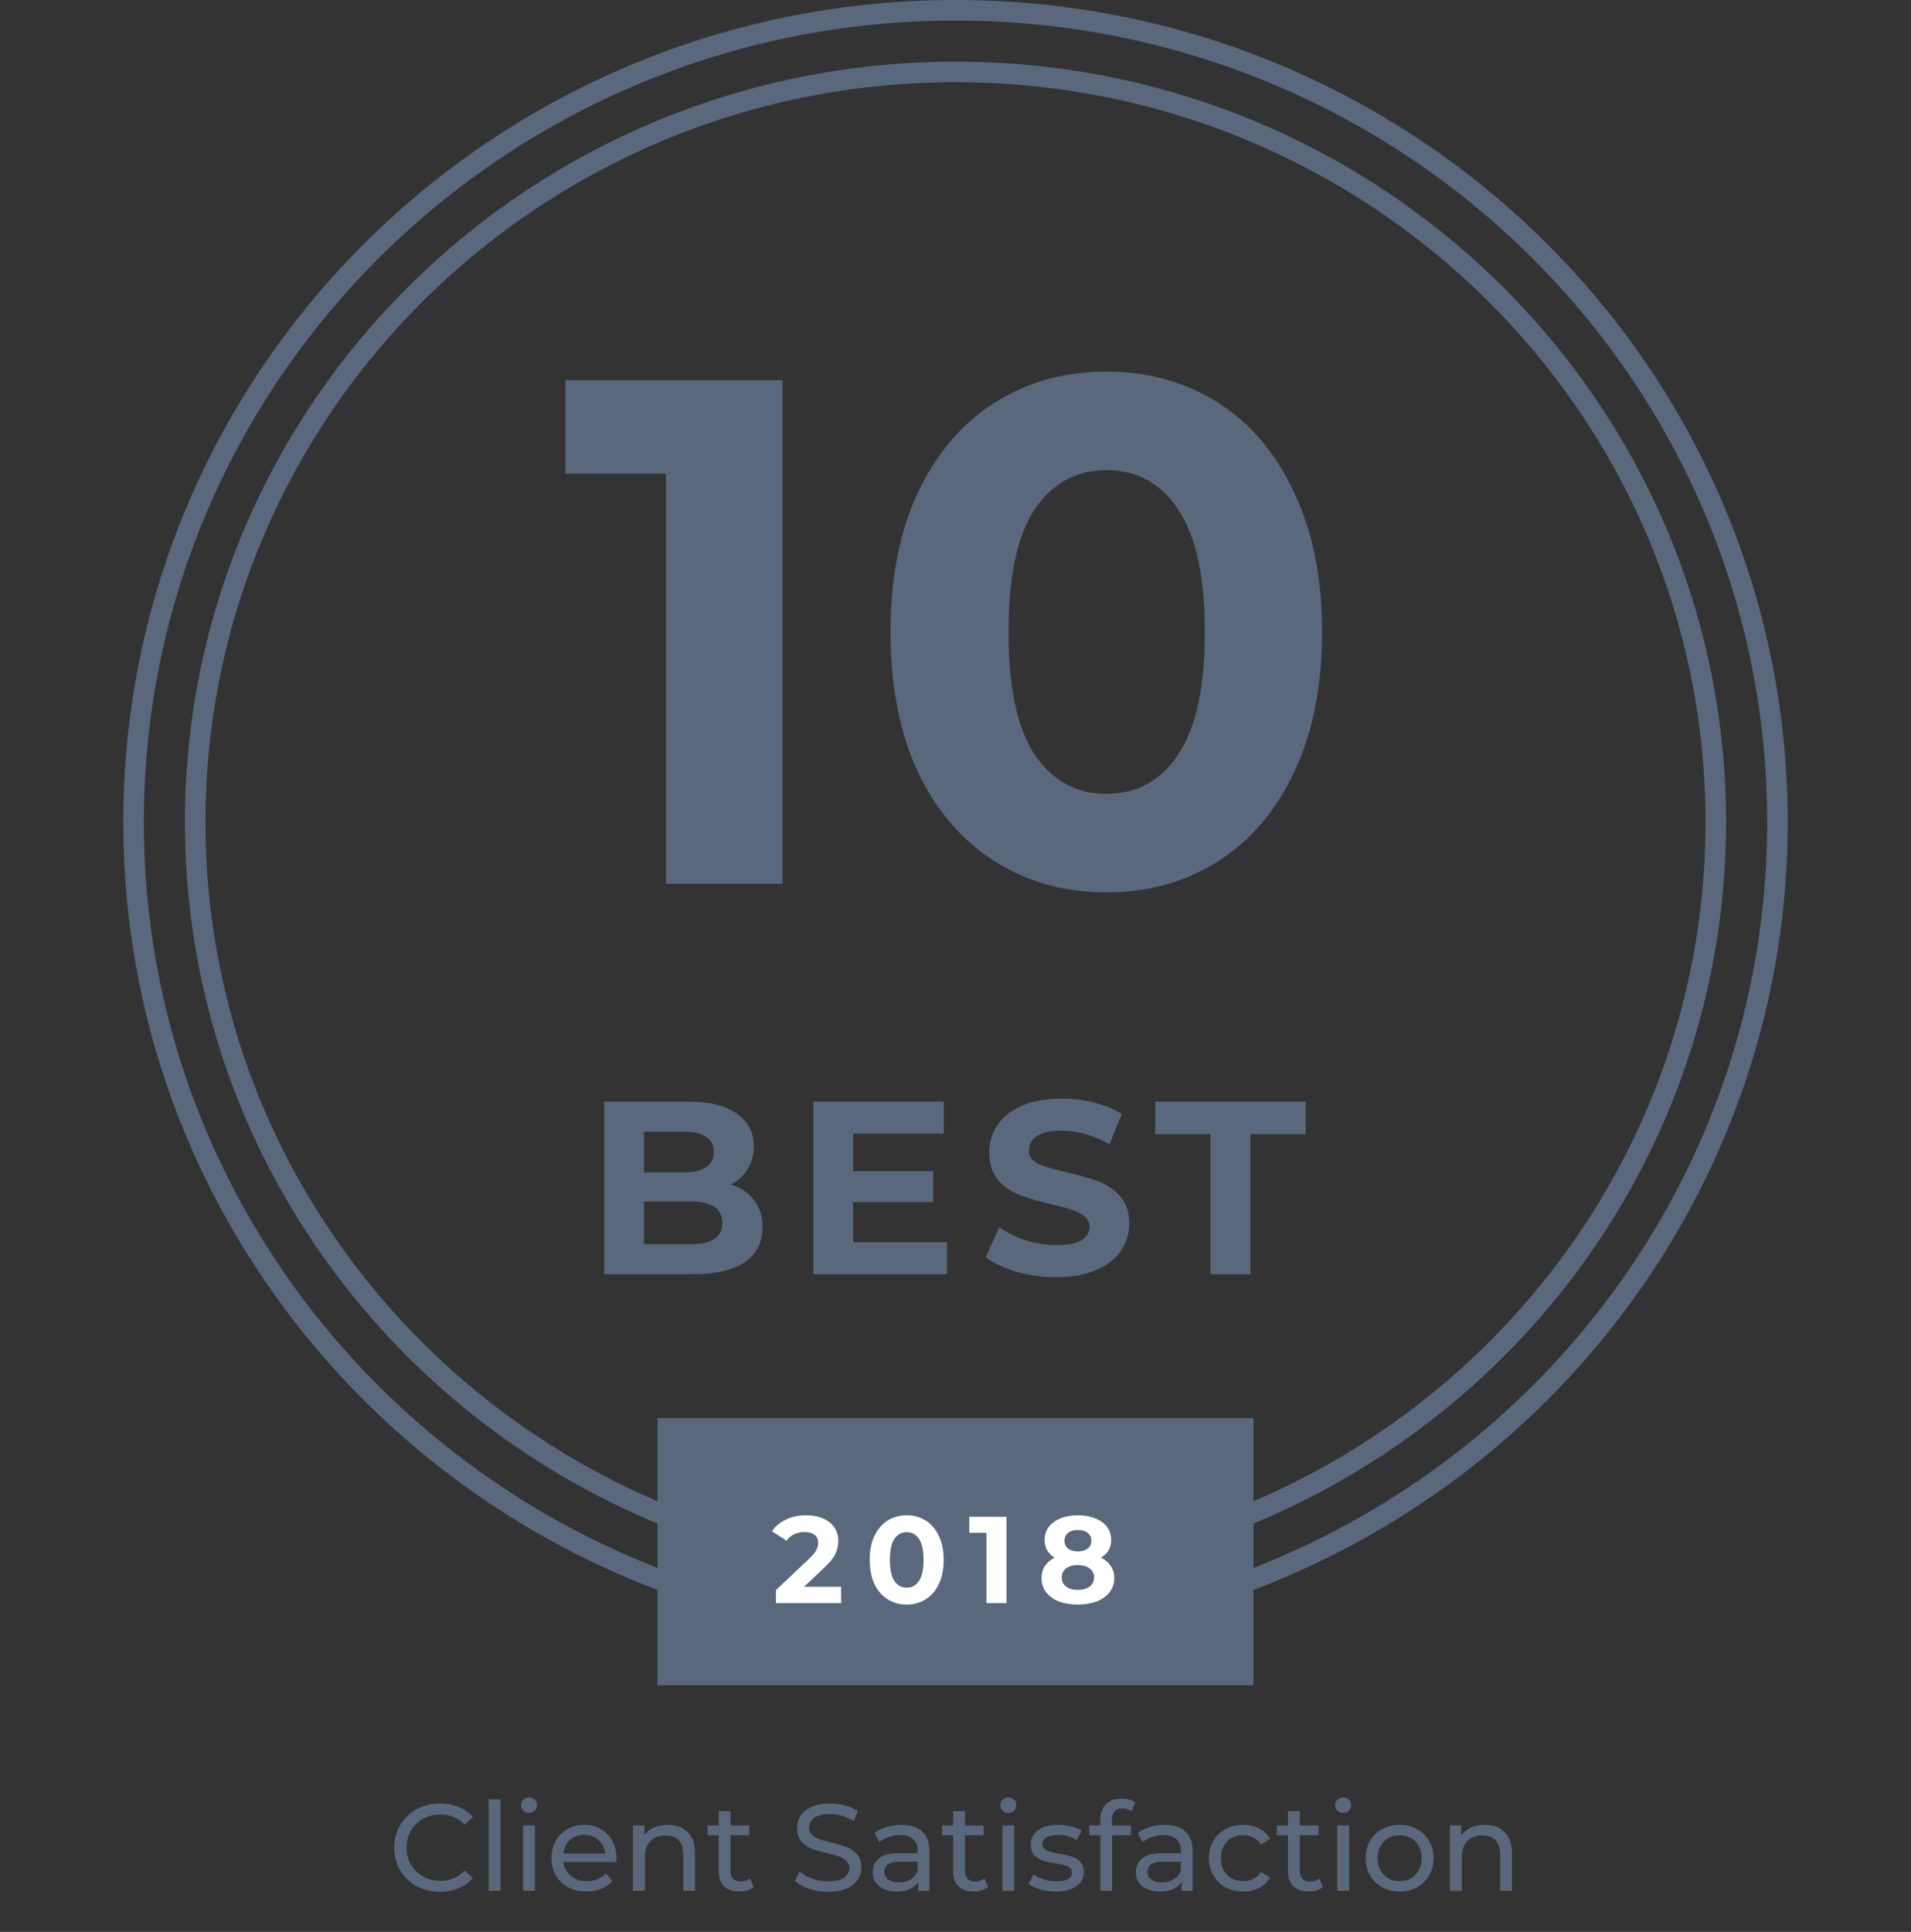 <svg width="93" height="94" viewBox="0 0 93 94" fill="none" xmlns="http://www.w3.org/2000/svg">
<rect x="0" y="0" width="93" height="94" fill="#333333" stroke="none"/>
<path d="M38.084 18.5V43H32.414V23.05H27.515V18.5H38.084ZM53.841 43.42C51.811 43.42 50.002 42.918 48.416 41.915C46.829 40.912 45.581 39.465 44.671 37.575C43.784 35.662 43.341 33.387 43.341 30.75C43.341 28.113 43.784 25.85 44.671 23.96C45.581 22.047 46.829 20.588 48.416 19.585C50.002 18.582 51.811 18.08 53.841 18.08C55.871 18.08 57.679 18.582 59.266 19.585C60.852 20.588 62.089 22.047 62.976 23.96C63.886 25.85 64.341 28.113 64.341 30.75C64.341 33.387 63.886 35.662 62.976 37.575C62.089 39.465 60.852 40.912 59.266 41.915C57.679 42.918 55.871 43.42 53.841 43.42ZM53.841 38.625C55.334 38.625 56.501 37.983 57.341 36.7C58.204 35.417 58.636 33.433 58.636 30.75C58.636 28.067 58.204 26.083 57.341 24.8C56.501 23.517 55.334 22.875 53.841 22.875C52.371 22.875 51.204 23.517 50.341 24.8C49.501 26.083 49.081 28.067 49.081 30.75C49.081 33.433 49.501 35.417 50.341 36.7C51.204 37.983 52.371 38.625 53.841 38.625Z" fill="#59687D"/>
<path d="M86.5 40C86.5 61.809 68.597 79.5 46.5 79.5C24.403 79.5 6.5 61.809 6.5 40C6.5 18.191 24.403 0.5 46.5 0.5C68.597 0.5 86.5 18.191 86.5 40Z" stroke="#59687D"/>
<path d="M83.5 40C83.5 60.152 66.941 76.5 46.5 76.5C26.059 76.5 9.5 60.152 9.5 40C9.5 19.848 26.059 3.5 46.5 3.5C66.941 3.5 83.5 19.848 83.5 40Z" stroke="#59687D"/>
<path d="M35.574 57.632C36.054 57.784 36.43 58.04 36.702 58.4C36.974 58.752 37.11 59.188 37.11 59.708C37.11 60.444 36.822 61.012 36.246 61.412C35.678 61.804 34.846 62 33.75 62H29.406V53.6H33.51C34.534 53.6 35.318 53.796 35.862 54.188C36.414 54.58 36.69 55.112 36.69 55.784C36.69 56.192 36.59 56.556 36.39 56.876C36.198 57.196 35.926 57.448 35.574 57.632ZM31.338 55.064V57.044H33.27C33.75 57.044 34.114 56.96 34.362 56.792C34.61 56.624 34.734 56.376 34.734 56.048C34.734 55.72 34.61 55.476 34.362 55.316C34.114 55.148 33.75 55.064 33.27 55.064H31.338ZM33.606 60.536C34.118 60.536 34.502 60.452 34.758 60.284C35.022 60.116 35.154 59.856 35.154 59.504C35.154 58.808 34.638 58.46 33.606 58.46H31.338V60.536H33.606ZM46.086 60.44V62H39.582V53.6H45.93V55.16H41.514V56.984H45.414V58.496H41.514V60.44H46.086ZM51.393 62.144C50.729 62.144 50.085 62.056 49.461 61.88C48.845 61.696 48.349 61.46 47.973 61.172L48.633 59.708C48.993 59.972 49.421 60.184 49.917 60.344C50.413 60.504 50.909 60.584 51.405 60.584C51.957 60.584 52.365 60.504 52.629 60.344C52.893 60.176 53.025 59.956 53.025 59.684C53.025 59.484 52.945 59.32 52.785 59.192C52.633 59.056 52.433 58.948 52.185 58.868C51.945 58.788 51.617 58.7 51.201 58.604C50.561 58.452 50.037 58.3 49.629 58.148C49.221 57.996 48.869 57.752 48.573 57.416C48.285 57.08 48.141 56.632 48.141 56.072C48.141 55.584 48.273 55.144 48.537 54.752C48.801 54.352 49.197 54.036 49.725 53.804C50.261 53.572 50.913 53.456 51.681 53.456C52.217 53.456 52.741 53.52 53.253 53.648C53.765 53.776 54.213 53.96 54.597 54.2L53.997 55.676C53.221 55.236 52.445 55.016 51.669 55.016C51.125 55.016 50.721 55.104 50.457 55.28C50.201 55.456 50.073 55.688 50.073 55.976C50.073 56.264 50.221 56.48 50.517 56.624C50.821 56.76 51.281 56.896 51.897 57.032C52.537 57.184 53.061 57.336 53.469 57.488C53.877 57.64 54.225 57.88 54.513 58.208C54.809 58.536 54.957 58.98 54.957 59.54C54.957 60.02 54.821 60.46 54.549 60.86C54.285 61.252 53.885 61.564 53.349 61.796C52.813 62.028 52.161 62.144 51.393 62.144ZM58.908 55.184H56.22V53.6H63.54V55.184H60.852V62H58.908V55.184Z" fill="#59687D"/>
<path d="M21.407 92.048C20.987 92.048 20.607 91.956 20.267 91.772C19.931 91.584 19.667 91.328 19.475 91.004C19.283 90.676 19.187 90.308 19.187 89.9C19.187 89.492 19.283 89.126 19.475 88.802C19.667 88.474 19.933 88.218 20.273 88.034C20.613 87.846 20.993 87.752 21.413 87.752C21.741 87.752 22.041 87.808 22.313 87.92C22.585 88.028 22.817 88.19 23.009 88.406L22.619 88.784C22.303 88.452 21.909 88.286 21.437 88.286C21.125 88.286 20.843 88.356 20.591 88.496C20.339 88.636 20.141 88.83 19.997 89.078C19.857 89.322 19.787 89.596 19.787 89.9C19.787 90.204 19.857 90.48 19.997 90.728C20.141 90.972 20.339 91.164 20.591 91.304C20.843 91.444 21.125 91.514 21.437 91.514C21.905 91.514 22.299 91.346 22.619 91.01L23.009 91.388C22.817 91.604 22.583 91.768 22.307 91.88C22.035 91.992 21.735 92.048 21.407 92.048ZM23.781 87.548H24.357V92H23.781V87.548ZM25.457 88.82H26.033V92H25.457V88.82ZM25.745 88.208C25.633 88.208 25.539 88.172 25.463 88.1C25.391 88.028 25.355 87.94 25.355 87.836C25.355 87.732 25.391 87.644 25.463 87.572C25.539 87.496 25.633 87.458 25.745 87.458C25.857 87.458 25.949 87.494 26.021 87.566C26.097 87.634 26.135 87.72 26.135 87.824C26.135 87.932 26.097 88.024 26.021 88.1C25.949 88.172 25.857 88.208 25.745 88.208ZM30.007 90.428C30.007 90.472 30.003 90.53 29.995 90.602H27.415C27.451 90.882 27.573 91.108 27.781 91.28C27.993 91.448 28.255 91.532 28.567 91.532C28.947 91.532 29.253 91.404 29.485 91.148L29.803 91.52C29.659 91.688 29.479 91.816 29.263 91.904C29.051 91.992 28.813 92.036 28.549 92.036C28.213 92.036 27.915 91.968 27.655 91.832C27.395 91.692 27.193 91.498 27.049 91.25C26.909 91.002 26.839 90.722 26.839 90.41C26.839 90.102 26.907 89.824 27.043 89.576C27.183 89.328 27.373 89.136 27.613 89C27.857 88.86 28.131 88.79 28.435 88.79C28.739 88.79 29.009 88.86 29.245 89C29.485 89.136 29.671 89.328 29.803 89.576C29.939 89.824 30.007 90.108 30.007 90.428ZM28.435 89.276C28.159 89.276 27.927 89.36 27.739 89.528C27.555 89.696 27.447 89.916 27.415 90.188H29.455C29.423 89.92 29.313 89.702 29.125 89.534C28.941 89.362 28.711 89.276 28.435 89.276ZM32.505 88.79C32.909 88.79 33.229 88.908 33.465 89.144C33.705 89.376 33.825 89.718 33.825 90.17V92H33.249V90.236C33.249 89.928 33.175 89.696 33.027 89.54C32.879 89.384 32.667 89.306 32.391 89.306C32.079 89.306 31.833 89.398 31.653 89.582C31.473 89.762 31.383 90.022 31.383 90.362V92H30.807V88.82H31.359V89.3C31.475 89.136 31.631 89.01 31.827 88.922C32.027 88.834 32.253 88.79 32.505 88.79ZM36.679 91.814C36.595 91.886 36.491 91.942 36.367 91.982C36.243 92.018 36.115 92.036 35.983 92.036C35.663 92.036 35.415 91.95 35.239 91.778C35.063 91.606 34.975 91.36 34.975 91.04V89.294H34.435V88.82H34.975V88.124H35.551V88.82H36.463V89.294H35.551V91.016C35.551 91.188 35.593 91.32 35.677 91.412C35.765 91.504 35.889 91.55 36.049 91.55C36.225 91.55 36.375 91.5 36.499 91.4L36.679 91.814ZM40.294 92.048C39.978 92.048 39.672 92 39.376 91.904C39.084 91.804 38.854 91.676 38.686 91.52L38.908 91.052C39.068 91.196 39.272 91.314 39.52 91.406C39.772 91.494 40.03 91.538 40.294 91.538C40.642 91.538 40.902 91.48 41.074 91.364C41.246 91.244 41.332 91.086 41.332 90.89C41.332 90.746 41.284 90.63 41.188 90.542C41.096 90.45 40.98 90.38 40.84 90.332C40.704 90.284 40.51 90.23 40.258 90.17C39.942 90.094 39.686 90.018 39.49 89.942C39.298 89.866 39.132 89.75 38.992 89.594C38.856 89.434 38.788 89.22 38.788 88.952C38.788 88.728 38.846 88.526 38.962 88.346C39.082 88.166 39.262 88.022 39.502 87.914C39.742 87.806 40.04 87.752 40.396 87.752C40.644 87.752 40.888 87.784 41.128 87.848C41.368 87.912 41.574 88.004 41.746 88.124L41.548 88.604C41.372 88.492 41.184 88.408 40.984 88.352C40.784 88.292 40.588 88.262 40.396 88.262C40.056 88.262 39.8 88.324 39.628 88.448C39.46 88.572 39.376 88.732 39.376 88.928C39.376 89.072 39.424 89.19 39.52 89.282C39.616 89.37 39.734 89.44 39.874 89.492C40.018 89.54 40.212 89.592 40.456 89.648C40.772 89.724 41.026 89.8 41.218 89.876C41.41 89.952 41.574 90.068 41.71 90.224C41.85 90.38 41.92 90.59 41.92 90.854C41.92 91.074 41.86 91.276 41.74 91.46C41.62 91.64 41.438 91.784 41.194 91.892C40.95 91.996 40.65 92.048 40.294 92.048ZM43.871 88.79C44.311 88.79 44.647 88.898 44.879 89.114C45.115 89.33 45.233 89.652 45.233 90.08V92H44.687V91.58C44.591 91.728 44.453 91.842 44.273 91.922C44.097 91.998 43.887 92.036 43.643 92.036C43.287 92.036 43.001 91.95 42.785 91.778C42.573 91.606 42.467 91.38 42.467 91.1C42.467 90.82 42.569 90.596 42.773 90.428C42.977 90.256 43.301 90.17 43.745 90.17H44.657V90.056C44.657 89.808 44.585 89.618 44.441 89.486C44.297 89.354 44.085 89.288 43.805 89.288C43.617 89.288 43.433 89.32 43.253 89.384C43.073 89.444 42.921 89.526 42.797 89.63L42.557 89.198C42.721 89.066 42.917 88.966 43.145 88.898C43.373 88.826 43.615 88.79 43.871 88.79ZM43.739 91.592C43.959 91.592 44.149 91.544 44.309 91.448C44.469 91.348 44.585 91.208 44.657 91.028V90.584H43.769C43.281 90.584 43.037 90.748 43.037 91.076C43.037 91.236 43.099 91.362 43.223 91.454C43.347 91.546 43.519 91.592 43.739 91.592ZM48.087 91.814C48.003 91.886 47.899 91.942 47.775 91.982C47.651 92.018 47.523 92.036 47.391 92.036C47.071 92.036 46.823 91.95 46.647 91.778C46.471 91.606 46.383 91.36 46.383 91.04V89.294H45.843V88.82H46.383V88.124H46.959V88.82H47.871V89.294H46.959V91.016C46.959 91.188 47.001 91.32 47.085 91.412C47.173 91.504 47.297 91.55 47.457 91.55C47.633 91.55 47.783 91.5 47.907 91.4L48.087 91.814ZM48.783 88.82H49.359V92H48.783V88.82ZM49.071 88.208C48.959 88.208 48.865 88.172 48.789 88.1C48.717 88.028 48.681 87.94 48.681 87.836C48.681 87.732 48.717 87.644 48.789 87.572C48.865 87.496 48.959 87.458 49.071 87.458C49.183 87.458 49.275 87.494 49.347 87.566C49.423 87.634 49.461 87.72 49.461 87.824C49.461 87.932 49.423 88.024 49.347 88.1C49.275 88.172 49.183 88.208 49.071 88.208ZM51.371 92.036C51.111 92.036 50.861 92.002 50.621 91.934C50.381 91.862 50.193 91.772 50.057 91.664L50.297 91.208C50.437 91.308 50.607 91.388 50.807 91.448C51.007 91.508 51.209 91.538 51.413 91.538C51.917 91.538 52.169 91.394 52.169 91.106C52.169 91.01 52.135 90.934 52.067 90.878C51.999 90.822 51.913 90.782 51.809 90.758C51.709 90.73 51.565 90.7 51.377 90.668C51.121 90.628 50.911 90.582 50.747 90.53C50.587 90.478 50.449 90.39 50.333 90.266C50.217 90.142 50.159 89.968 50.159 89.744C50.159 89.456 50.279 89.226 50.519 89.054C50.759 88.878 51.081 88.79 51.485 88.79C51.697 88.79 51.909 88.816 52.121 88.868C52.333 88.92 52.507 88.99 52.643 89.078L52.397 89.534C52.137 89.366 51.831 89.282 51.479 89.282C51.235 89.282 51.049 89.322 50.921 89.402C50.793 89.482 50.729 89.588 50.729 89.72C50.729 89.824 50.765 89.906 50.837 89.966C50.909 90.026 50.997 90.07 51.101 90.098C51.209 90.126 51.359 90.158 51.551 90.194C51.807 90.238 52.013 90.286 52.169 90.338C52.329 90.386 52.465 90.47 52.577 90.59C52.689 90.71 52.745 90.878 52.745 91.094C52.745 91.382 52.621 91.612 52.373 91.784C52.129 91.952 51.795 92.036 51.371 92.036ZM54.629 87.986C54.285 87.986 54.113 88.172 54.113 88.544V88.82H55.037V89.294H54.125V92H53.549V89.294H53.009V88.82H53.549V88.538C53.549 88.222 53.641 87.972 53.825 87.788C54.009 87.604 54.267 87.512 54.599 87.512C54.727 87.512 54.847 87.528 54.959 87.56C55.071 87.592 55.167 87.638 55.247 87.698L55.073 88.136C54.941 88.036 54.793 87.986 54.629 87.986ZM56.68 88.79C57.12 88.79 57.456 88.898 57.688 89.114C57.924 89.33 58.042 89.652 58.042 90.08V92H57.496V91.58C57.4 91.728 57.262 91.842 57.082 91.922C56.906 91.998 56.696 92.036 56.452 92.036C56.096 92.036 55.81 91.95 55.594 91.778C55.382 91.606 55.276 91.38 55.276 91.1C55.276 90.82 55.378 90.596 55.582 90.428C55.786 90.256 56.11 90.17 56.554 90.17H57.466V90.056C57.466 89.808 57.394 89.618 57.25 89.486C57.106 89.354 56.894 89.288 56.614 89.288C56.426 89.288 56.242 89.32 56.062 89.384C55.882 89.444 55.73 89.526 55.606 89.63L55.366 89.198C55.53 89.066 55.726 88.966 55.954 88.898C56.182 88.826 56.424 88.79 56.68 88.79ZM56.548 91.592C56.768 91.592 56.958 91.544 57.118 91.448C57.278 91.348 57.394 91.208 57.466 91.028V90.584H56.578C56.09 90.584 55.846 90.748 55.846 91.076C55.846 91.236 55.908 91.362 56.032 91.454C56.156 91.546 56.328 91.592 56.548 91.592ZM60.511 92.036C60.187 92.036 59.897 91.966 59.641 91.826C59.389 91.686 59.191 91.494 59.047 91.25C58.903 91.002 58.831 90.722 58.831 90.41C58.831 90.098 58.903 89.82 59.047 89.576C59.191 89.328 59.389 89.136 59.641 89C59.897 88.86 60.187 88.79 60.511 88.79C60.799 88.79 61.055 88.848 61.279 88.964C61.507 89.08 61.683 89.248 61.807 89.468L61.369 89.75C61.269 89.598 61.145 89.484 60.997 89.408C60.849 89.332 60.685 89.294 60.505 89.294C60.297 89.294 60.109 89.34 59.941 89.432C59.777 89.524 59.647 89.656 59.551 89.828C59.459 89.996 59.413 90.19 59.413 90.41C59.413 90.634 59.459 90.832 59.551 91.004C59.647 91.172 59.777 91.302 59.941 91.394C60.109 91.486 60.297 91.532 60.505 91.532C60.685 91.532 60.849 91.494 60.997 91.418C61.145 91.342 61.269 91.228 61.369 91.076L61.807 91.352C61.683 91.572 61.507 91.742 61.279 91.862C61.055 91.978 60.799 92.036 60.511 92.036ZM64.382 91.814C64.298 91.886 64.194 91.942 64.07 91.982C63.946 92.018 63.818 92.036 63.686 92.036C63.366 92.036 63.118 91.95 62.942 91.778C62.766 91.606 62.678 91.36 62.678 91.04V89.294H62.138V88.82H62.678V88.124H63.254V88.82H64.166V89.294H63.254V91.016C63.254 91.188 63.296 91.32 63.38 91.412C63.468 91.504 63.592 91.55 63.752 91.55C63.928 91.55 64.078 91.5 64.202 91.4L64.382 91.814ZM65.078 88.82H65.654V92H65.078V88.82ZM65.366 88.208C65.254 88.208 65.16 88.172 65.084 88.1C65.012 88.028 64.976 87.94 64.976 87.836C64.976 87.732 65.012 87.644 65.084 87.572C65.16 87.496 65.254 87.458 65.366 87.458C65.478 87.458 65.57 87.494 65.642 87.566C65.718 87.634 65.756 87.72 65.756 87.824C65.756 87.932 65.718 88.024 65.642 88.1C65.57 88.172 65.478 88.208 65.366 88.208ZM68.116 92.036C67.8 92.036 67.516 91.966 67.264 91.826C67.012 91.686 66.814 91.494 66.67 91.25C66.53 91.002 66.46 90.722 66.46 90.41C66.46 90.098 66.53 89.82 66.67 89.576C66.814 89.328 67.012 89.136 67.264 89C67.516 88.86 67.8 88.79 68.116 88.79C68.432 88.79 68.714 88.86 68.962 89C69.214 89.136 69.41 89.328 69.55 89.576C69.694 89.82 69.766 90.098 69.766 90.41C69.766 90.722 69.694 91.002 69.55 91.25C69.41 91.494 69.214 91.686 68.962 91.826C68.714 91.966 68.432 92.036 68.116 92.036ZM68.116 91.532C68.32 91.532 68.502 91.486 68.662 91.394C68.826 91.298 68.954 91.166 69.046 90.998C69.138 90.826 69.184 90.63 69.184 90.41C69.184 90.19 69.138 89.996 69.046 89.828C68.954 89.656 68.826 89.524 68.662 89.432C68.502 89.34 68.32 89.294 68.116 89.294C67.912 89.294 67.728 89.34 67.564 89.432C67.404 89.524 67.276 89.656 67.18 89.828C67.088 89.996 67.042 90.19 67.042 90.41C67.042 90.63 67.088 90.826 67.18 90.998C67.276 91.166 67.404 91.298 67.564 91.394C67.728 91.486 67.912 91.532 68.116 91.532ZM72.261 88.79C72.665 88.79 72.985 88.908 73.221 89.144C73.461 89.376 73.581 89.718 73.581 90.17V92H73.005V90.236C73.005 89.928 72.931 89.696 72.783 89.54C72.635 89.384 72.423 89.306 72.147 89.306C71.835 89.306 71.589 89.398 71.409 89.582C71.229 89.762 71.139 90.022 71.139 90.362V92H70.563V88.82H71.115V89.3C71.231 89.136 71.387 89.01 71.583 88.922C71.783 88.834 72.009 88.79 72.261 88.79Z" fill="#59687D"/>
<rect x="32" y="69" width="29" height="13" fill="#59687D"/>
<path d="M40.934 77.208V78H37.761V77.37L39.38 75.84C39.553 75.676 39.669 75.536 39.728 75.42C39.788 75.3 39.819 75.182 39.819 75.066C39.819 74.898 39.761 74.77 39.645 74.682C39.532 74.59 39.367 74.544 39.147 74.544C38.962 74.544 38.797 74.58 38.648 74.652C38.501 74.72 38.377 74.824 38.276 74.964L37.569 74.508C37.733 74.264 37.959 74.074 38.246 73.938C38.535 73.798 38.864 73.728 39.236 73.728C39.548 73.728 39.821 73.78 40.053 73.884C40.288 73.984 40.471 74.128 40.599 74.316C40.73 74.5 40.797 74.718 40.797 74.97C40.797 75.198 40.748 75.412 40.653 75.612C40.556 75.812 40.37 76.04 40.094 76.296L39.129 77.208H40.934ZM44.124 78.072C43.776 78.072 43.466 77.986 43.194 77.814C42.922 77.642 42.708 77.394 42.552 77.07C42.4 76.742 42.324 76.352 42.324 75.9C42.324 75.448 42.4 75.06 42.552 74.736C42.708 74.408 42.922 74.158 43.194 73.986C43.466 73.814 43.776 73.728 44.124 73.728C44.472 73.728 44.782 73.814 45.054 73.986C45.326 74.158 45.538 74.408 45.69 74.736C45.846 75.06 45.924 75.448 45.924 75.9C45.924 76.352 45.846 76.742 45.69 77.07C45.538 77.394 45.326 77.642 45.054 77.814C44.782 77.986 44.472 78.072 44.124 78.072ZM44.124 77.25C44.38 77.25 44.58 77.14 44.724 76.92C44.872 76.7 44.946 76.36 44.946 75.9C44.946 75.44 44.872 75.1 44.724 74.88C44.58 74.66 44.38 74.55 44.124 74.55C43.872 74.55 43.672 74.66 43.524 74.88C43.38 75.1 43.308 75.44 43.308 75.9C43.308 76.36 43.38 76.7 43.524 76.92C43.672 77.14 43.872 77.25 44.124 77.25ZM48.981 73.8V78H48.009V74.58H47.169V73.8H48.981ZM53.585 75.792C53.793 75.896 53.951 76.032 54.059 76.2C54.171 76.368 54.227 76.562 54.227 76.782C54.227 77.042 54.153 77.27 54.005 77.466C53.857 77.658 53.649 77.808 53.381 77.916C53.113 78.02 52.803 78.072 52.451 78.072C52.099 78.072 51.789 78.02 51.521 77.916C51.257 77.808 51.051 77.658 50.903 77.466C50.759 77.27 50.687 77.042 50.687 76.782C50.687 76.562 50.741 76.368 50.849 76.2C50.961 76.032 51.119 75.896 51.323 75.792C51.167 75.696 51.047 75.576 50.963 75.432C50.879 75.284 50.837 75.116 50.837 74.928C50.837 74.684 50.905 74.472 51.041 74.292C51.177 74.112 51.367 73.974 51.611 73.878C51.855 73.778 52.135 73.728 52.451 73.728C52.771 73.728 53.053 73.778 53.297 73.878C53.545 73.974 53.737 74.112 53.873 74.292C54.009 74.472 54.077 74.684 54.077 74.928C54.077 75.116 54.035 75.284 53.951 75.432C53.867 75.576 53.745 75.696 53.585 75.792ZM52.451 74.442C52.255 74.442 52.097 74.49 51.977 74.586C51.861 74.678 51.803 74.806 51.803 74.97C51.803 75.13 51.861 75.256 51.977 75.348C52.093 75.44 52.251 75.486 52.451 75.486C52.651 75.486 52.811 75.44 52.931 75.348C53.051 75.256 53.111 75.13 53.111 74.97C53.111 74.806 53.051 74.678 52.931 74.586C52.811 74.49 52.651 74.442 52.451 74.442ZM52.451 77.358C52.695 77.358 52.887 77.304 53.027 77.196C53.171 77.084 53.243 76.936 53.243 76.752C53.243 76.568 53.171 76.422 53.027 76.314C52.887 76.206 52.695 76.152 52.451 76.152C52.211 76.152 52.021 76.206 51.881 76.314C51.741 76.422 51.671 76.568 51.671 76.752C51.671 76.94 51.741 77.088 51.881 77.196C52.021 77.304 52.211 77.358 52.451 77.358Z" fill="white"/>
</svg>
